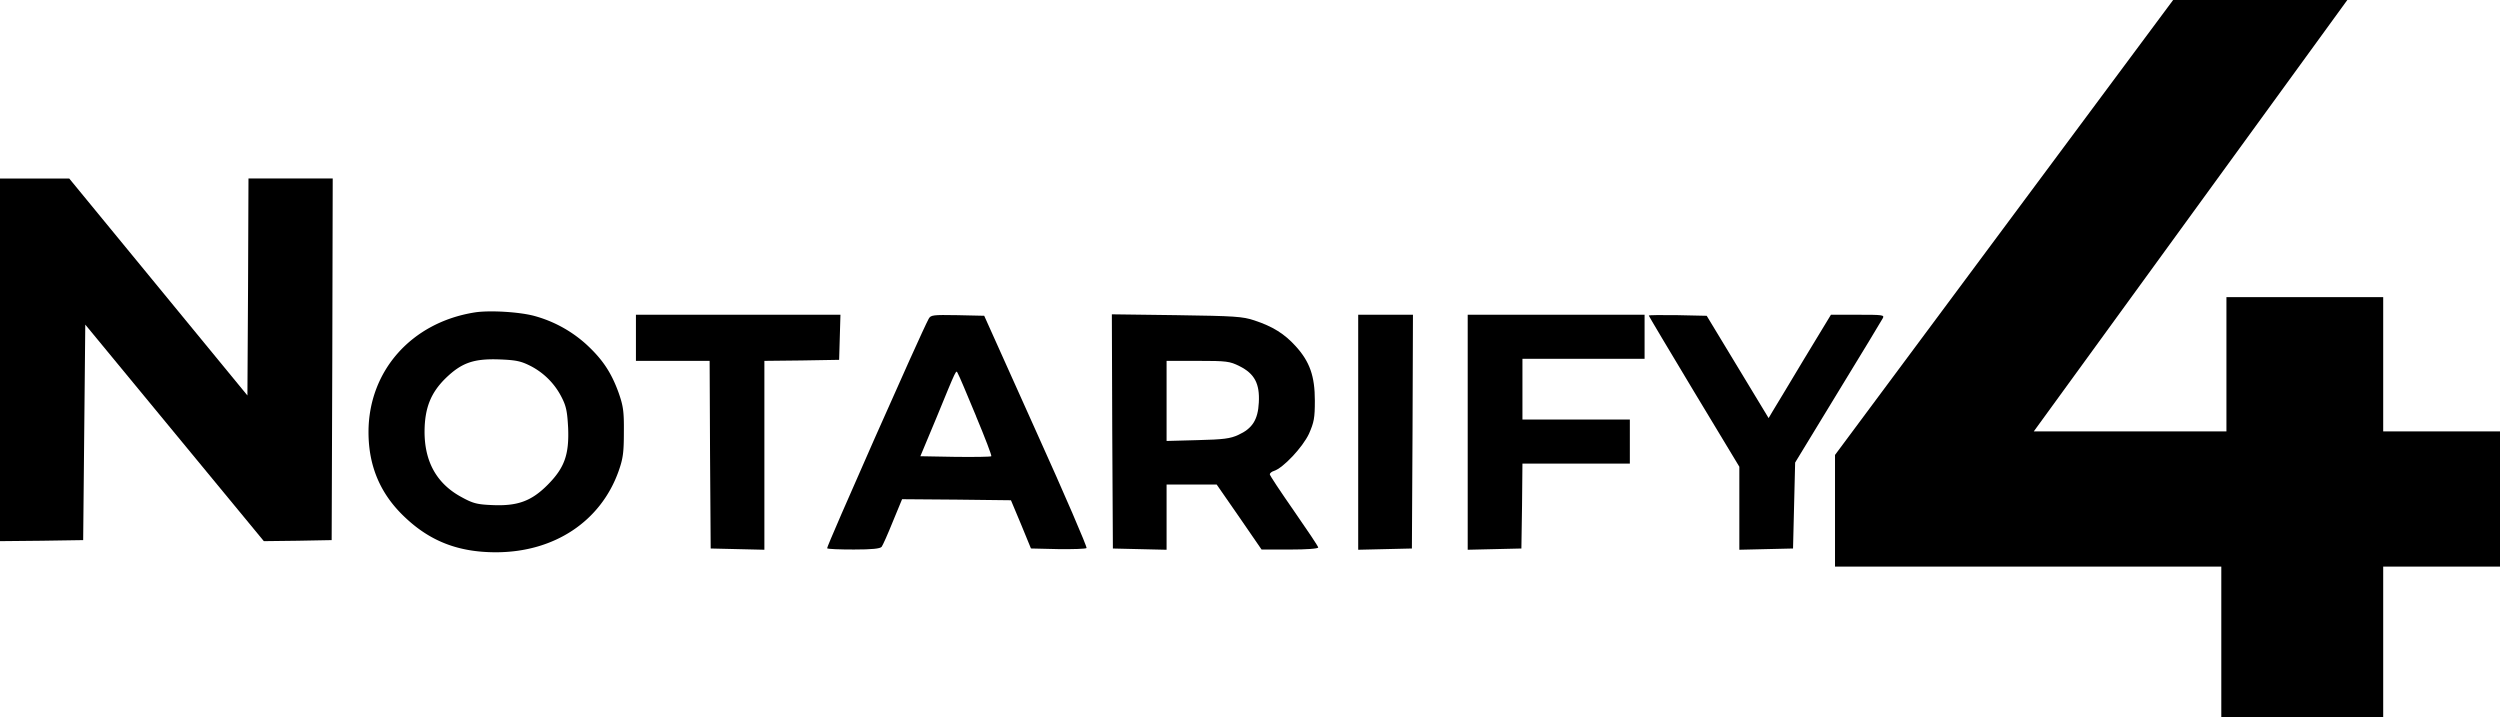 <svg id="Livello_1" data-name="Livello 1" xmlns="http://www.w3.org/2000/svg"
     viewBox="0 0 1901.73 545.6">
    <defs>
        <style>.cls-1{fill:none;}.cls-2{clip-path:url(#clip-path);}</style>
        <clipPath id="clip-path" transform="translate(-7.61 -31.4)">
            <rect class="cls-1" x="7.61" y="166.82" width="253.72" height="277.33"/>
        </clipPath>
    </defs>
    <title>N4</title>
    <g class="cls-2">
        <path d="M7.61,443.05l31.71-.31,31.56-.48,1.6-163.94L208.32,443.05l25.78-.31,25.8-.48.48-137.62.32-137.46H196.63l-.33,82.44-.48,82.61-135.51-165H7.61Z"
              transform="translate(-7.61 -31.4)"/>
    </g>
    <path d="M368.66,269.07c-48.06,7.66-80.73,44.5-80.73,91.06,0,26,9.13,47.37,27.87,64.9,19.22,18.19,40.68,26.48,69,26.48,44.37,0,79.77-23.45,93.38-61.72,3.37-9.56,4-14.19,4-29.66.16-15.78-.48-19.93-4-30-5.6-15.47-12.33-25.51-24.66-36.84a96.71,96.71,0,0,0-39.89-21.68C402,268.6,379.71,267.32,368.66,269.07Zm42.13,40.51a54.31,54.31,0,0,1,24,23.92c3.53,6.86,4.33,10.85,5,23.44.8,20.25-2.72,30.3-15.54,43.22-12.33,12.44-22.9,16.26-41.81,15.47-12-.48-15.05-1.28-24-6.22-18.74-10.21-28-27-27.87-50.08.16-17.69,4.8-29.18,16-40.18,12.18-11.8,21.31-15,40.69-14.35C400.05,305.28,403.74,306.07,410.79,309.58Z"
          transform="translate(-7.61 -31.4)"/>
    <path d="M491.36,305.91h56.06l.32,71.28.48,71.45,40.85.95V305.91l28.51-.31,28.35-.48,1-34.29H491.36Z"
          transform="translate(-7.61 -31.4)"/>
    <path d="M714,274c-5.93,10.85-78,173.82-77.21,174.46.49.64,9.62.95,20.35.95,13.77,0,20-.64,21.14-2.07.8-1,4.65-9.57,8.49-19.13l7.05-17.07,41.49.32,41.32.48,7.69,18.34,7.53,18.34,20.67.48c11.2.15,21-.17,21.62-.8s-16.66-40.82-38.45-89l-39.4-87.7L736,271.15C717.06,270.83,715.61,271,714,274Zm36,73.83c6.89,16.43,12.18,30.3,11.69,30.62-.47.48-12.81.64-27.39.48l-26.58-.48,12-28.7c16.18-39.39,15.05-37,16.5-34.29C737.08,316.76,743.17,331.27,750.05,347.85Z"
          transform="translate(-7.61 -31.4)"/>
    <path d="M853.69,359.65l.48,89,40.85.95V400h38.12l17.14,24.72,17,24.71h21.63c12.65,0,21.46-.64,21.46-1.59,0-.8-8.33-13.24-18.42-27.75s-18.42-26.95-18.42-27.91c0-.79,1.44-2.07,3.2-2.55,7-2.23,21.78-18,26.59-28.22,3.85-8.77,4.49-12,4.49-25.2,0-18.66-3.85-29.66-14.58-41.46-8.49-9.41-17.46-15-31.4-19.61-9-3-14.73-3.35-59.26-4l-49.18-.64Zm96.75-49.75c11.53,5.74,15.54,13.39,14.74,27.75-.64,13.08-5,19.77-15.54,24.55-6.09,2.87-11.37,3.52-30.92,4l-23.7.64V305.91h23.7C940.83,305.91,943.07,306.23,950.44,309.9Z"
          transform="translate(-7.61 -31.4)"/>
    <path d="M1040.78,449.59l40.85-.95.48-89,.32-88.82h-41.65Z" transform="translate(-7.61 -31.4)"/>
    <path d="M1124.08,449.59l40.84-.95.49-32.37.31-32.22h81.7V350.56h-81.7V304.32h92.91V270.83H1124.08Z"
          transform="translate(-7.61 -31.4)"/>
    <path d="M1261.83,271.47c0,.32,15.55,26.47,34.45,57.89l34.43,57.08v63.15l40.85-.95,1.6-65.38,32.52-53.43c17.94-29.34,33.32-54.69,34.12-56.29,1.44-2.55.16-2.71-18.9-2.71h-20.51l-20.5,33.81c-11.21,18.65-21.79,36.36-23.71,39.39l-3.2,5.42-47.09-77.82-22-.48C1271.77,271,1261.83,271,1261.83,271.47Z"
          transform="translate(-7.61 -31.4)"/>
    <path d="M1909.34,462.42h-88.85V577H1697.34V462.42H1403.49V377.47L1660.7,31.4h132.5L1554.7,359.55h146.54V257.45h119.25v102.1h88.85Z"
          transform="translate(-7.61 -31.4)"/>
</svg>
